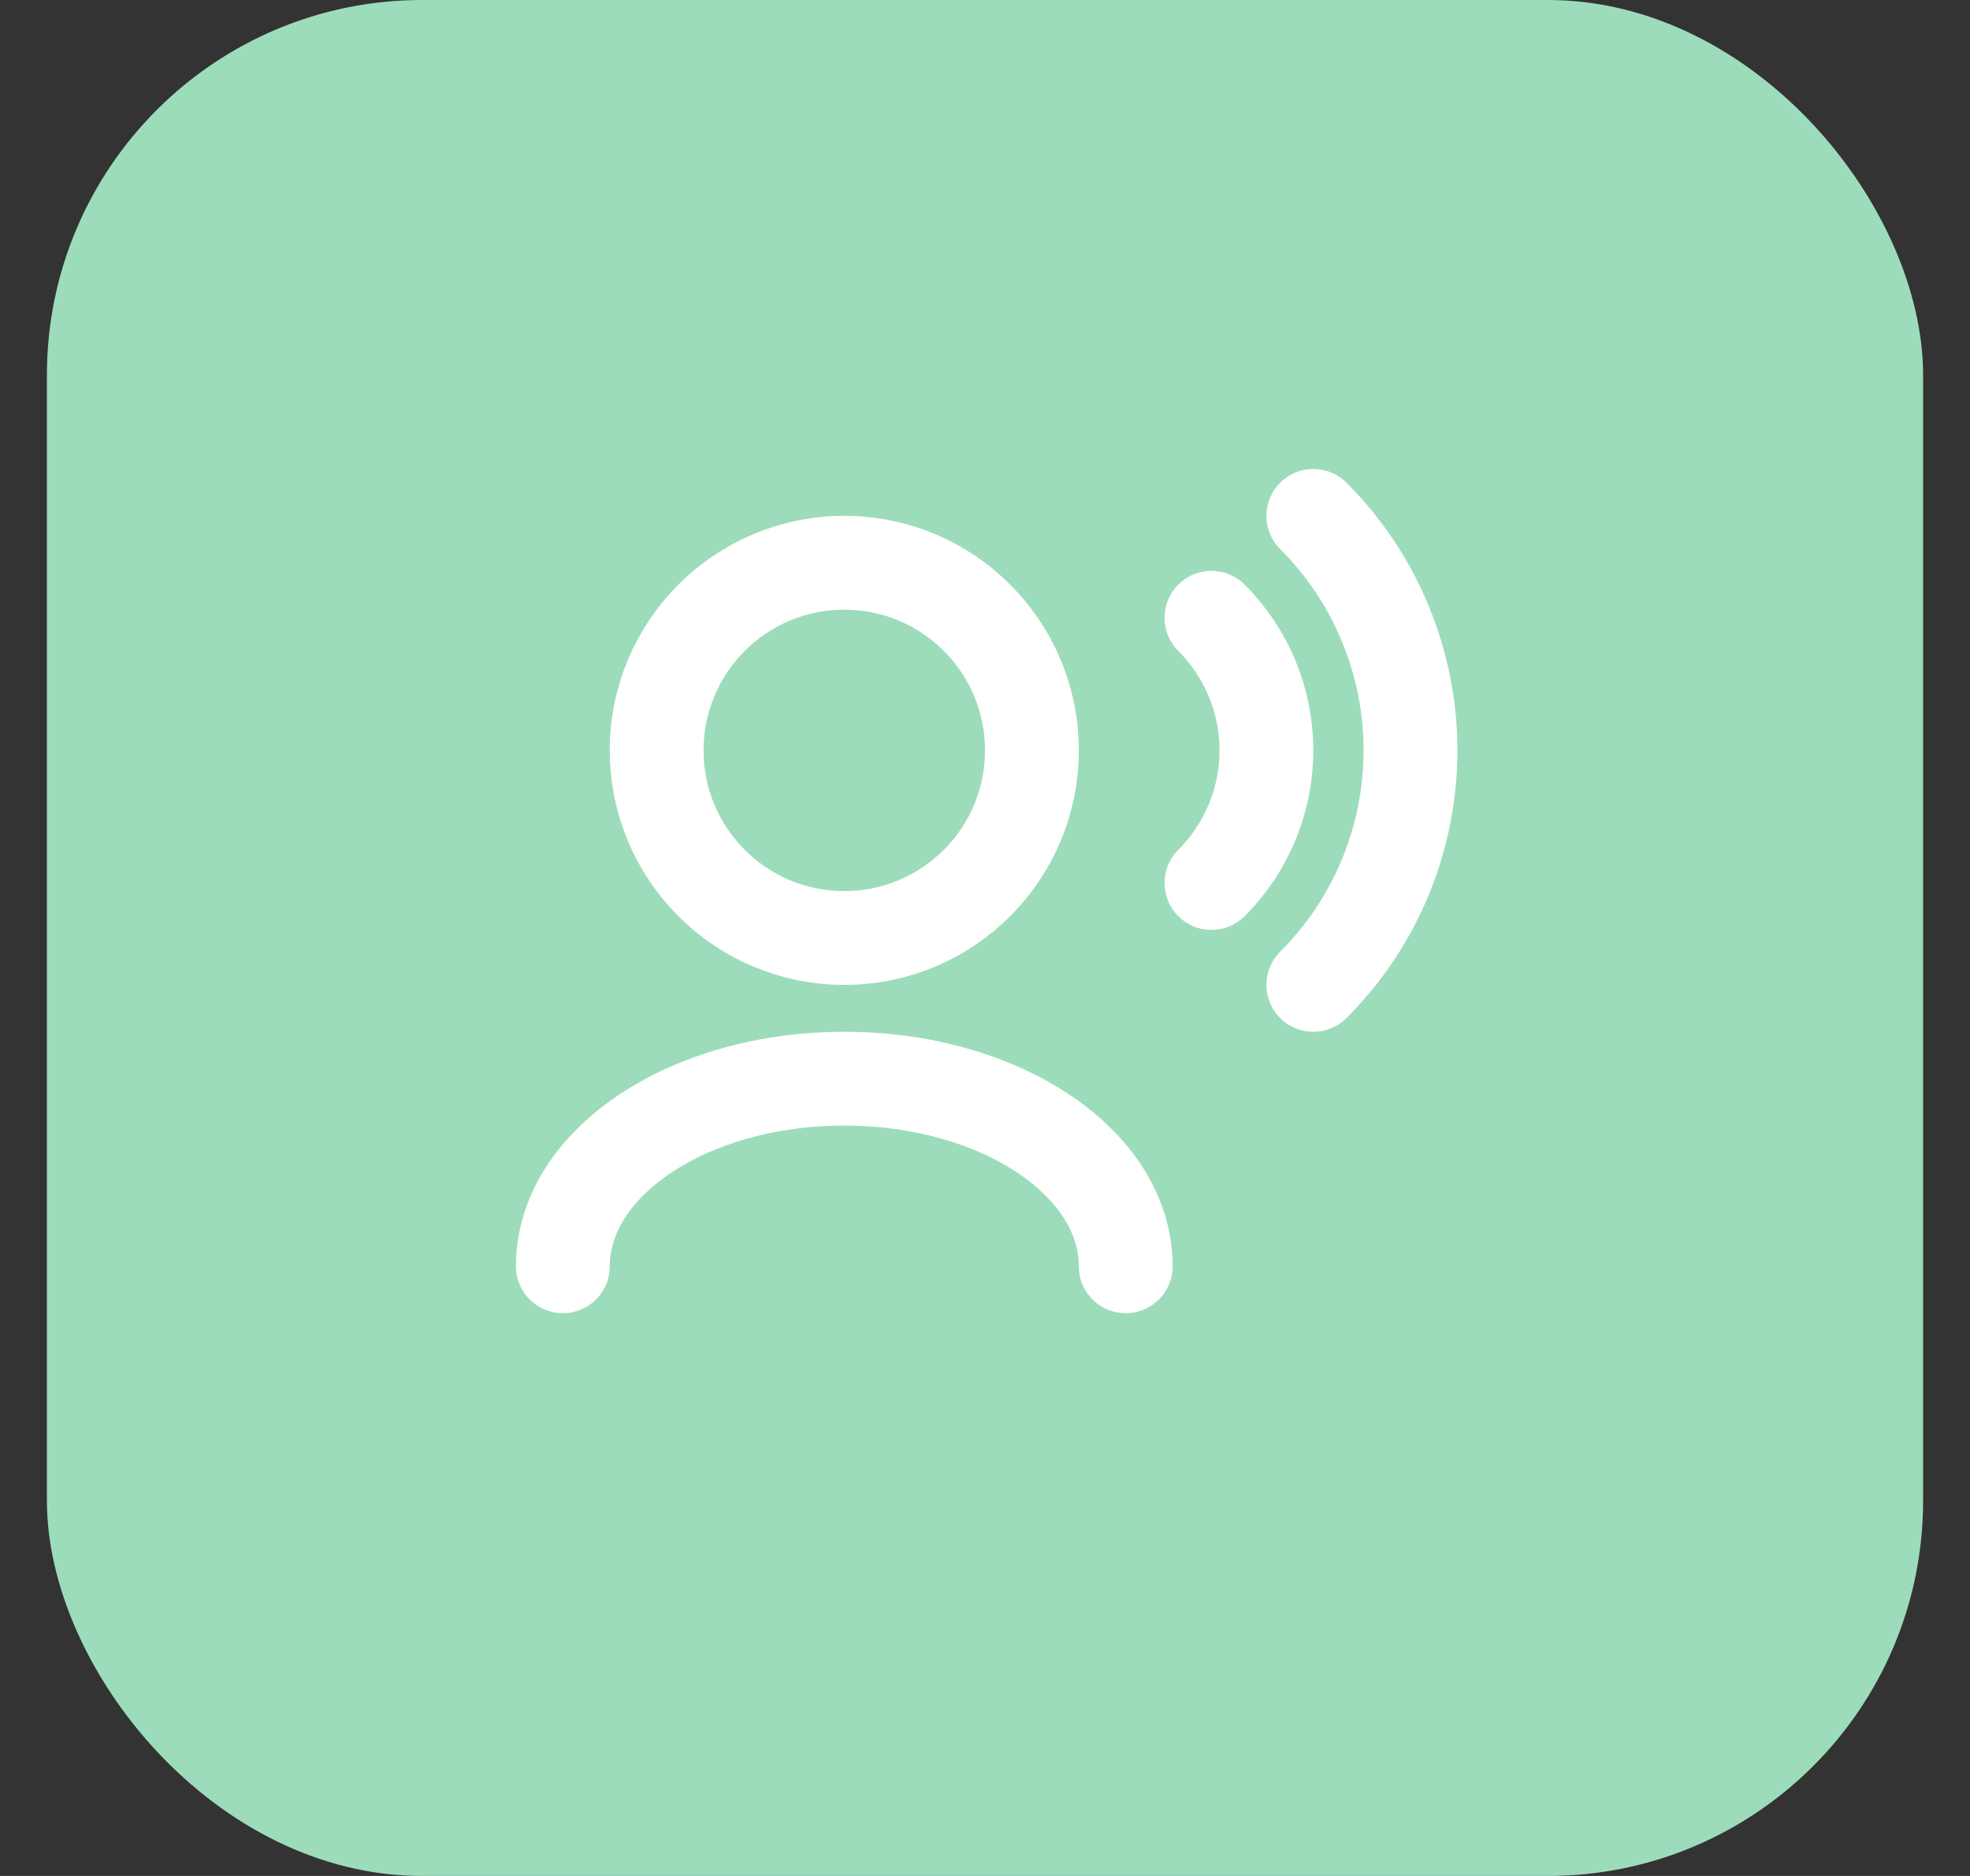 <?xml version="1.0" encoding="UTF-8"?> <svg xmlns="http://www.w3.org/2000/svg" width="21" height="20" viewBox="0 0 21 20" fill="none"><rect x="0" y="0" width="21" height="20" fill="#333333" stroke="none"/> <rect x="0.5" width="20" height="20" rx="4" fill="#9DDCBB"></rect> <path d="M12 13.5C12 12.395 10.657 11.5 9 11.5C7.343 11.5 6 12.395 6 13.5M12.914 6.586C13.1 6.772 13.247 6.992 13.348 7.235C13.448 7.477 13.5 7.738 13.5 8C13.5 8.263 13.448 8.522 13.348 8.765C13.247 9.008 13.1 9.229 12.914 9.414M14 5.5C14.328 5.828 14.589 6.218 14.766 6.647C14.944 7.076 15.036 7.536 15.036 8C15.036 8.464 14.944 8.924 14.767 9.353C14.589 9.782 14.328 10.172 14 10.5M9 10C7.895 10 7 9.105 7 8C7 6.895 7.895 6 9 6C10.105 6 11 6.895 11 8C11 9.105 10.105 10 9 10Z" stroke="white" stroke-linecap="round" stroke-linejoin="round"></path> </svg> 
